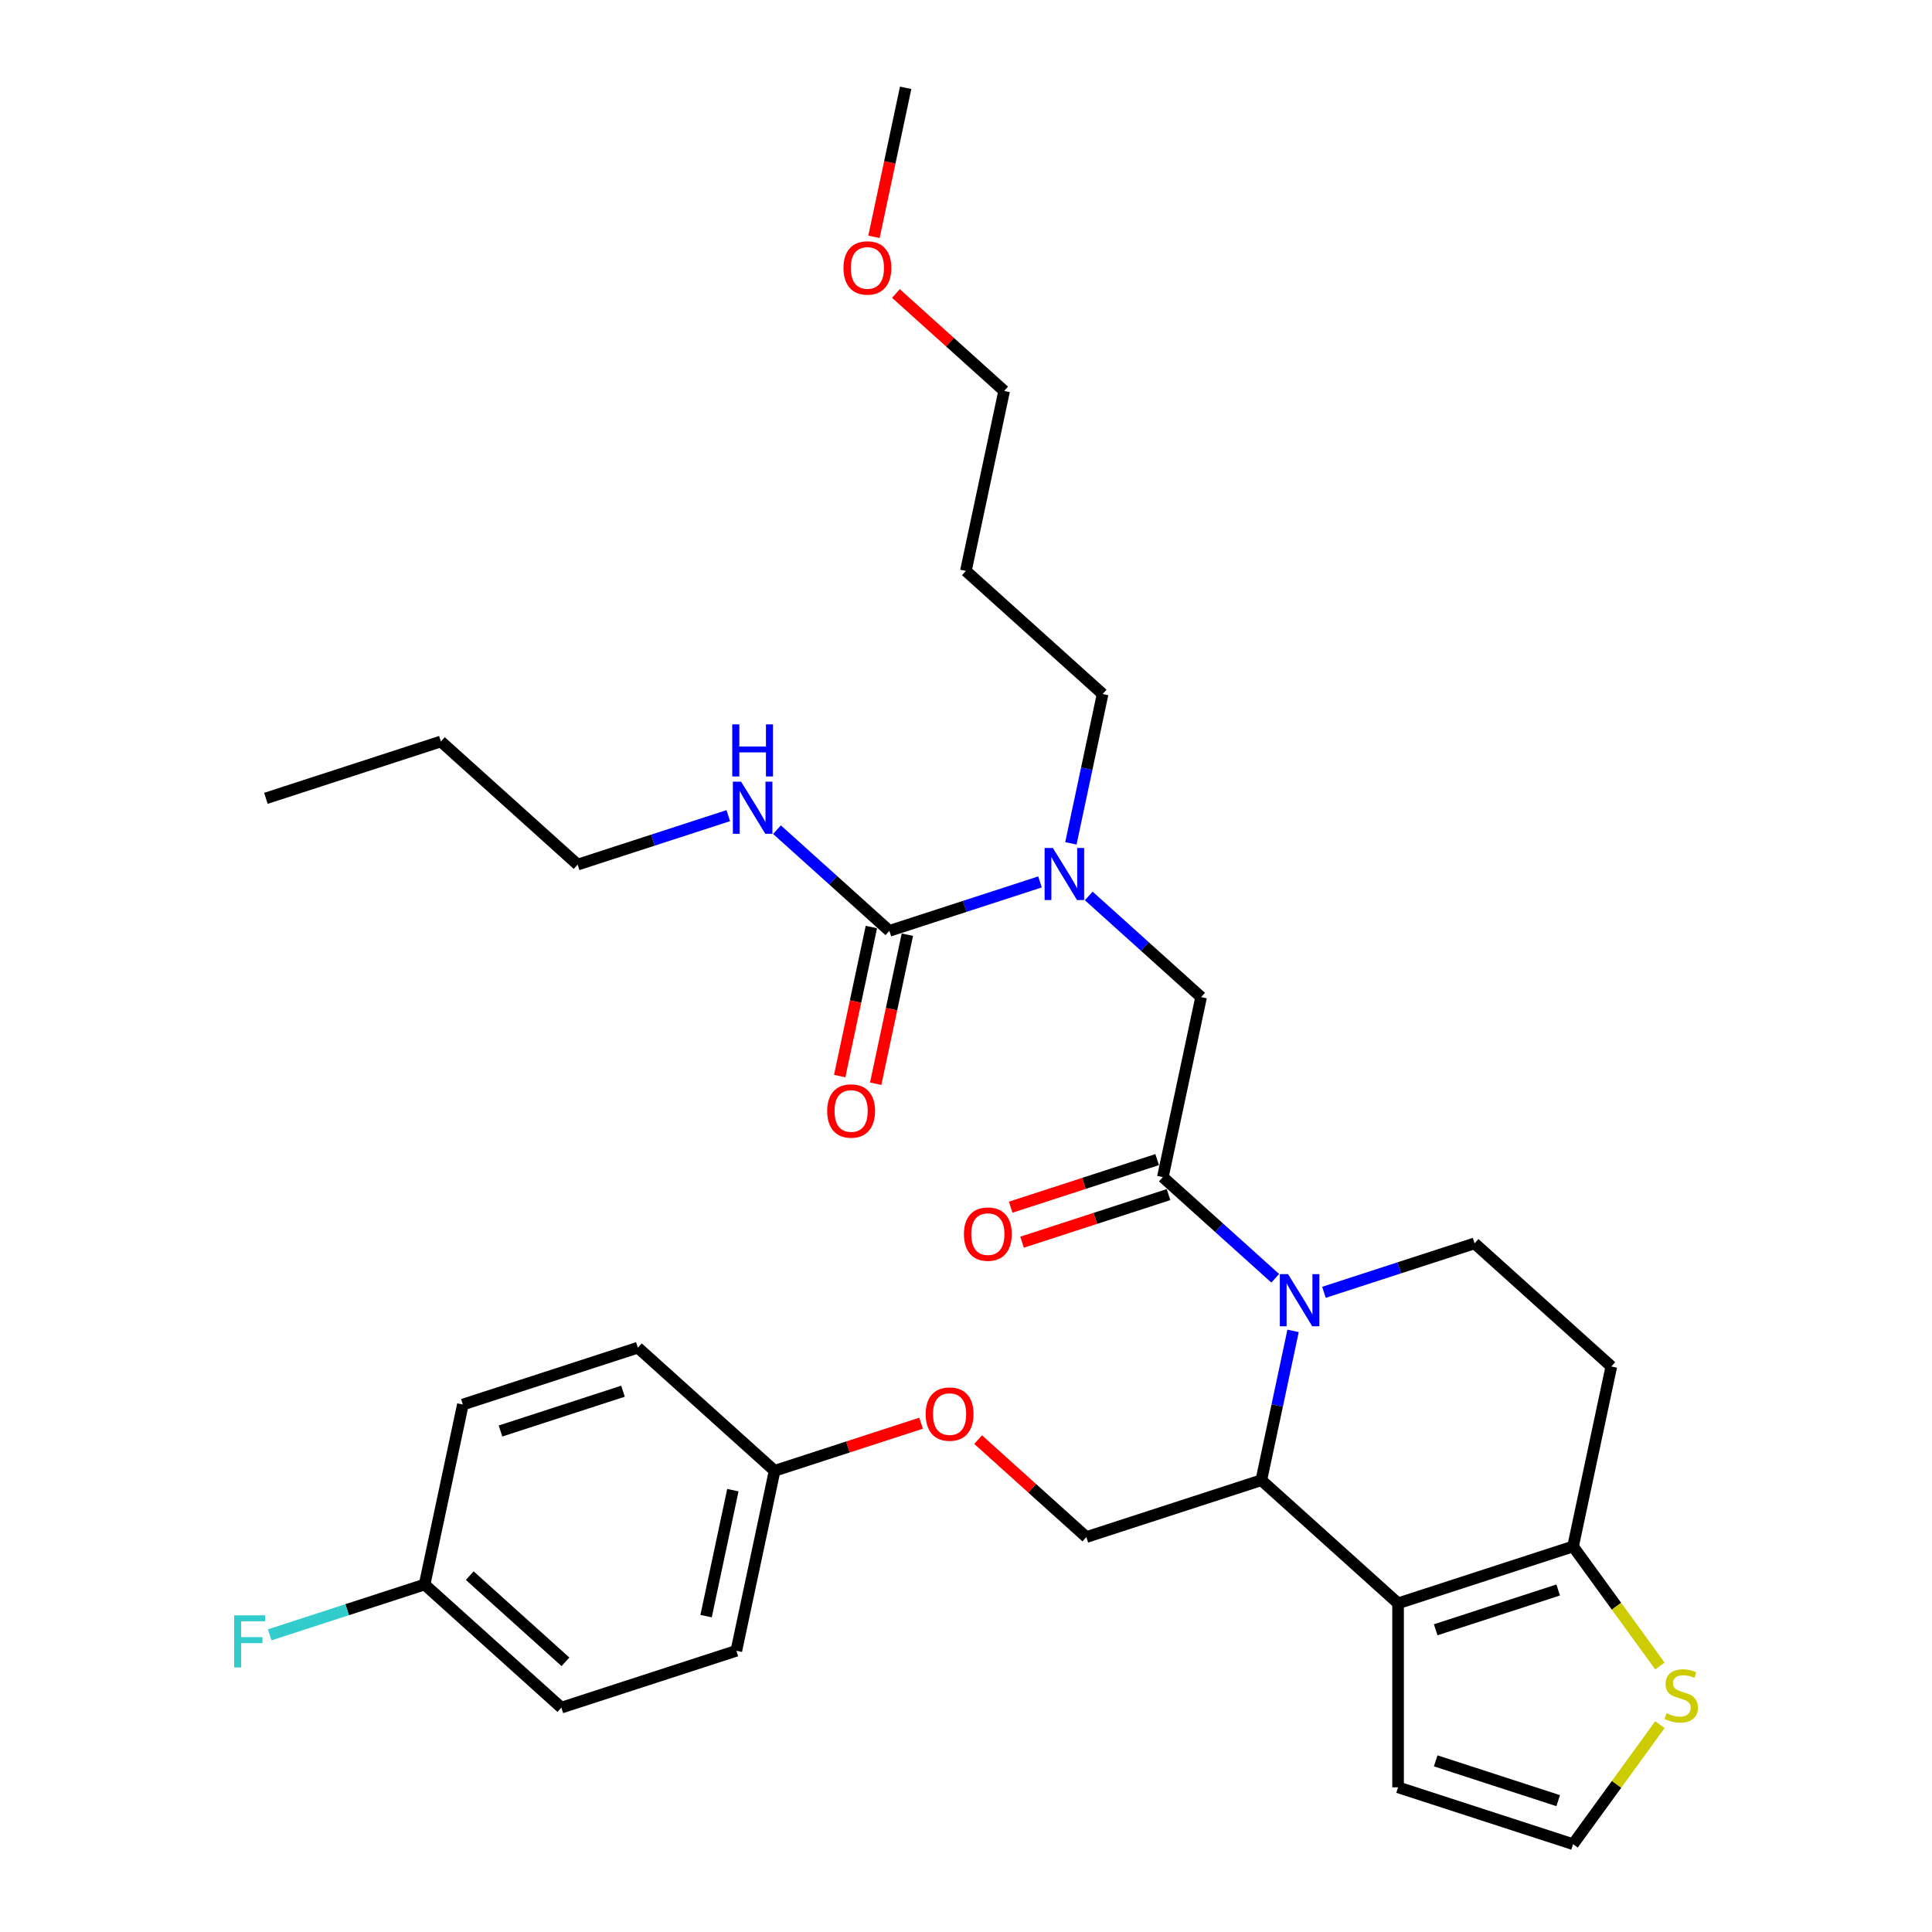 <?xml version='1.0' encoding='iso-8859-1'?>
<svg version='1.1' baseProfile='full'
              xmlns='http://www.w3.org/2000/svg'
                      xmlns:rdkit='http://www.rdkit.org/xml'
                      xmlns:xlink='http://www.w3.org/1999/xlink'
                  xml:space='preserve'
width='1000px' height='1000px' viewBox='0 0 1000 1000'>
<!-- END OF HEADER -->
<rect style='opacity:1.0;fill:#FFFFFF;stroke:none' width='1000' height='1000' x='0' y='0'> </rect>
<path class='bond-0' d='M 298.984,447.514 L 228.208,383.787' style='fill:none;fill-rule:evenodd;stroke:#000000;stroke-width:6px;stroke-linecap:butt;stroke-linejoin:miter;stroke-opacity:1' />
<path class='bond-1' d='M 298.984,447.514 L 337.968,434.848' style='fill:none;fill-rule:evenodd;stroke:#000000;stroke-width:6px;stroke-linecap:butt;stroke-linejoin:miter;stroke-opacity:1' />
<path class='bond-1' d='M 337.968,434.848 L 376.952,422.181' style='fill:none;fill-rule:evenodd;stroke:#0000FF;stroke-width:6px;stroke-linecap:butt;stroke-linejoin:miter;stroke-opacity:1' />
<path class='bond-2' d='M 563.525,463.734 L 592.608,489.921' style='fill:none;fill-rule:evenodd;stroke:#0000FF;stroke-width:6px;stroke-linecap:butt;stroke-linejoin:miter;stroke-opacity:1' />
<path class='bond-2' d='M 592.608,489.921 L 621.691,516.108' style='fill:none;fill-rule:evenodd;stroke:#000000;stroke-width:6px;stroke-linecap:butt;stroke-linejoin:miter;stroke-opacity:1' />
<path class='bond-3' d='M 538.305,456.478 L 499.322,469.144' style='fill:none;fill-rule:evenodd;stroke:#0000FF;stroke-width:6px;stroke-linecap:butt;stroke-linejoin:miter;stroke-opacity:1' />
<path class='bond-3' d='M 499.322,469.144 L 460.338,481.811' style='fill:none;fill-rule:evenodd;stroke:#000000;stroke-width:6px;stroke-linecap:butt;stroke-linejoin:miter;stroke-opacity:1' />
<path class='bond-4' d='M 554.288,436.514 L 562.502,397.869' style='fill:none;fill-rule:evenodd;stroke:#0000FF;stroke-width:6px;stroke-linecap:butt;stroke-linejoin:miter;stroke-opacity:1' />
<path class='bond-4' d='M 562.502,397.869 L 570.716,359.223' style='fill:none;fill-rule:evenodd;stroke:#000000;stroke-width:6px;stroke-linecap:butt;stroke-linejoin:miter;stroke-opacity:1' />
<path class='bond-5' d='M 451.022,479.831 L 442.824,518.4' style='fill:none;fill-rule:evenodd;stroke:#000000;stroke-width:6px;stroke-linecap:butt;stroke-linejoin:miter;stroke-opacity:1' />
<path class='bond-5' d='M 442.824,518.4 L 434.626,556.969' style='fill:none;fill-rule:evenodd;stroke:#FF0000;stroke-width:6px;stroke-linecap:butt;stroke-linejoin:miter;stroke-opacity:1' />
<path class='bond-5' d='M 469.653,483.791 L 461.455,522.36' style='fill:none;fill-rule:evenodd;stroke:#000000;stroke-width:6px;stroke-linecap:butt;stroke-linejoin:miter;stroke-opacity:1' />
<path class='bond-5' d='M 461.455,522.36 L 453.257,560.929' style='fill:none;fill-rule:evenodd;stroke:#FF0000;stroke-width:6px;stroke-linecap:butt;stroke-linejoin:miter;stroke-opacity:1' />
<path class='bond-6' d='M 460.338,481.811 L 431.254,455.624' style='fill:none;fill-rule:evenodd;stroke:#000000;stroke-width:6px;stroke-linecap:butt;stroke-linejoin:miter;stroke-opacity:1' />
<path class='bond-6' d='M 431.254,455.624 L 402.171,429.438' style='fill:none;fill-rule:evenodd;stroke:#0000FF;stroke-width:6px;stroke-linecap:butt;stroke-linejoin:miter;stroke-opacity:1' />
<path class='bond-7' d='M 228.208,383.787 L 137.631,413.218' style='fill:none;fill-rule:evenodd;stroke:#000000;stroke-width:6px;stroke-linecap:butt;stroke-linejoin:miter;stroke-opacity:1' />
<path class='bond-8' d='M 499.94,295.496 L 570.716,359.223' style='fill:none;fill-rule:evenodd;stroke:#000000;stroke-width:6px;stroke-linecap:butt;stroke-linejoin:miter;stroke-opacity:1' />
<path class='bond-9' d='M 499.94,295.496 L 519.741,202.339' style='fill:none;fill-rule:evenodd;stroke:#000000;stroke-width:6px;stroke-linecap:butt;stroke-linejoin:miter;stroke-opacity:1' />
<path class='bond-10' d='M 463.727,151.904 L 491.734,177.121' style='fill:none;fill-rule:evenodd;stroke:#FF0000;stroke-width:6px;stroke-linecap:butt;stroke-linejoin:miter;stroke-opacity:1' />
<path class='bond-10' d='M 491.734,177.121 L 519.741,202.339' style='fill:none;fill-rule:evenodd;stroke:#000000;stroke-width:6px;stroke-linecap:butt;stroke-linejoin:miter;stroke-opacity:1' />
<path class='bond-11' d='M 452.37,122.593 L 460.568,84.024' style='fill:none;fill-rule:evenodd;stroke:#FF0000;stroke-width:6px;stroke-linecap:butt;stroke-linejoin:miter;stroke-opacity:1' />
<path class='bond-11' d='M 460.568,84.024 L 468.766,45.455' style='fill:none;fill-rule:evenodd;stroke:#000000;stroke-width:6px;stroke-linecap:butt;stroke-linejoin:miter;stroke-opacity:1' />
<path class='bond-12' d='M 669.293,688.859 L 661.079,727.504' style='fill:none;fill-rule:evenodd;stroke:#0000FF;stroke-width:6px;stroke-linecap:butt;stroke-linejoin:miter;stroke-opacity:1' />
<path class='bond-12' d='M 661.079,727.504 L 652.865,766.15' style='fill:none;fill-rule:evenodd;stroke:#000000;stroke-width:6px;stroke-linecap:butt;stroke-linejoin:miter;stroke-opacity:1' />
<path class='bond-13' d='M 660.056,661.638 L 630.973,635.452' style='fill:none;fill-rule:evenodd;stroke:#0000FF;stroke-width:6px;stroke-linecap:butt;stroke-linejoin:miter;stroke-opacity:1' />
<path class='bond-13' d='M 630.973,635.452 L 601.89,609.265' style='fill:none;fill-rule:evenodd;stroke:#000000;stroke-width:6px;stroke-linecap:butt;stroke-linejoin:miter;stroke-opacity:1' />
<path class='bond-14' d='M 685.275,668.895 L 724.259,656.228' style='fill:none;fill-rule:evenodd;stroke:#0000FF;stroke-width:6px;stroke-linecap:butt;stroke-linejoin:miter;stroke-opacity:1' />
<path class='bond-14' d='M 724.259,656.228 L 763.243,643.562' style='fill:none;fill-rule:evenodd;stroke:#000000;stroke-width:6px;stroke-linecap:butt;stroke-linejoin:miter;stroke-opacity:1' />
<path class='bond-15' d='M 598.947,600.207 L 561.039,612.524' style='fill:none;fill-rule:evenodd;stroke:#000000;stroke-width:6px;stroke-linecap:butt;stroke-linejoin:miter;stroke-opacity:1' />
<path class='bond-15' d='M 561.039,612.524 L 523.131,624.841' style='fill:none;fill-rule:evenodd;stroke:#FF0000;stroke-width:6px;stroke-linecap:butt;stroke-linejoin:miter;stroke-opacity:1' />
<path class='bond-15' d='M 604.833,618.323 L 566.925,630.64' style='fill:none;fill-rule:evenodd;stroke:#000000;stroke-width:6px;stroke-linecap:butt;stroke-linejoin:miter;stroke-opacity:1' />
<path class='bond-15' d='M 566.925,630.64 L 529.018,642.957' style='fill:none;fill-rule:evenodd;stroke:#FF0000;stroke-width:6px;stroke-linecap:butt;stroke-linejoin:miter;stroke-opacity:1' />
<path class='bond-16' d='M 601.89,609.265 L 621.691,516.108' style='fill:none;fill-rule:evenodd;stroke:#000000;stroke-width:6px;stroke-linecap:butt;stroke-linejoin:miter;stroke-opacity:1' />
<path class='bond-17' d='M 652.865,766.15 L 723.641,829.877' style='fill:none;fill-rule:evenodd;stroke:#000000;stroke-width:6px;stroke-linecap:butt;stroke-linejoin:miter;stroke-opacity:1' />
<path class='bond-18' d='M 652.865,766.15 L 562.287,795.58' style='fill:none;fill-rule:evenodd;stroke:#000000;stroke-width:6px;stroke-linecap:butt;stroke-linejoin:miter;stroke-opacity:1' />
<path class='bond-19' d='M 763.243,643.562 L 834.019,707.289' style='fill:none;fill-rule:evenodd;stroke:#000000;stroke-width:6px;stroke-linecap:butt;stroke-linejoin:miter;stroke-opacity:1' />
<path class='bond-20' d='M 834.019,707.289 L 814.218,800.446' style='fill:none;fill-rule:evenodd;stroke:#000000;stroke-width:6px;stroke-linecap:butt;stroke-linejoin:miter;stroke-opacity:1' />
<path class='bond-21' d='M 723.641,829.877 L 814.218,800.446' style='fill:none;fill-rule:evenodd;stroke:#000000;stroke-width:6px;stroke-linecap:butt;stroke-linejoin:miter;stroke-opacity:1' />
<path class='bond-21' d='M 743.113,843.577 L 806.517,822.976' style='fill:none;fill-rule:evenodd;stroke:#000000;stroke-width:6px;stroke-linecap:butt;stroke-linejoin:miter;stroke-opacity:1' />
<path class='bond-22' d='M 723.641,829.877 L 723.641,925.115' style='fill:none;fill-rule:evenodd;stroke:#000000;stroke-width:6px;stroke-linecap:butt;stroke-linejoin:miter;stroke-opacity:1' />
<path class='bond-23' d='M 814.218,800.446 L 836.693,831.381' style='fill:none;fill-rule:evenodd;stroke:#000000;stroke-width:6px;stroke-linecap:butt;stroke-linejoin:miter;stroke-opacity:1' />
<path class='bond-23' d='M 836.693,831.381 L 859.169,862.316' style='fill:none;fill-rule:evenodd;stroke:#CCCC00;stroke-width:6px;stroke-linecap:butt;stroke-linejoin:miter;stroke-opacity:1' />
<path class='bond-24' d='M 859.169,892.675 L 836.693,923.61' style='fill:none;fill-rule:evenodd;stroke:#CCCC00;stroke-width:6px;stroke-linecap:butt;stroke-linejoin:miter;stroke-opacity:1' />
<path class='bond-24' d='M 836.693,923.61 L 814.218,954.545' style='fill:none;fill-rule:evenodd;stroke:#000000;stroke-width:6px;stroke-linecap:butt;stroke-linejoin:miter;stroke-opacity:1' />
<path class='bond-25' d='M 814.218,954.545 L 723.641,925.115' style='fill:none;fill-rule:evenodd;stroke:#000000;stroke-width:6px;stroke-linecap:butt;stroke-linejoin:miter;stroke-opacity:1' />
<path class='bond-25' d='M 806.517,932.015 L 743.113,911.414' style='fill:none;fill-rule:evenodd;stroke:#000000;stroke-width:6px;stroke-linecap:butt;stroke-linejoin:miter;stroke-opacity:1' />
<path class='bond-26' d='M 290.556,883.871 L 219.78,820.144' style='fill:none;fill-rule:evenodd;stroke:#000000;stroke-width:6px;stroke-linecap:butt;stroke-linejoin:miter;stroke-opacity:1' />
<path class='bond-26' d='M 292.685,860.157 L 243.141,815.548' style='fill:none;fill-rule:evenodd;stroke:#000000;stroke-width:6px;stroke-linecap:butt;stroke-linejoin:miter;stroke-opacity:1' />
<path class='bond-27' d='M 290.556,883.871 L 381.133,854.441' style='fill:none;fill-rule:evenodd;stroke:#000000;stroke-width:6px;stroke-linecap:butt;stroke-linejoin:miter;stroke-opacity:1' />
<path class='bond-28' d='M 506.273,745.145 L 534.28,770.362' style='fill:none;fill-rule:evenodd;stroke:#FF0000;stroke-width:6px;stroke-linecap:butt;stroke-linejoin:miter;stroke-opacity:1' />
<path class='bond-28' d='M 534.28,770.362 L 562.287,795.58' style='fill:none;fill-rule:evenodd;stroke:#000000;stroke-width:6px;stroke-linecap:butt;stroke-linejoin:miter;stroke-opacity:1' />
<path class='bond-29' d='M 476.749,736.649 L 438.842,748.966' style='fill:none;fill-rule:evenodd;stroke:#FF0000;stroke-width:6px;stroke-linecap:butt;stroke-linejoin:miter;stroke-opacity:1' />
<path class='bond-29' d='M 438.842,748.966 L 400.934,761.283' style='fill:none;fill-rule:evenodd;stroke:#000000;stroke-width:6px;stroke-linecap:butt;stroke-linejoin:miter;stroke-opacity:1' />
<path class='bond-30' d='M 219.78,820.144 L 239.581,726.986' style='fill:none;fill-rule:evenodd;stroke:#000000;stroke-width:6px;stroke-linecap:butt;stroke-linejoin:miter;stroke-opacity:1' />
<path class='bond-31' d='M 219.78,820.144 L 179.691,833.169' style='fill:none;fill-rule:evenodd;stroke:#000000;stroke-width:6px;stroke-linecap:butt;stroke-linejoin:miter;stroke-opacity:1' />
<path class='bond-31' d='M 179.691,833.169 L 139.602,846.195' style='fill:none;fill-rule:evenodd;stroke:#33CCCC;stroke-width:6px;stroke-linecap:butt;stroke-linejoin:miter;stroke-opacity:1' />
<path class='bond-32' d='M 239.581,726.986 L 330.158,697.556' style='fill:none;fill-rule:evenodd;stroke:#000000;stroke-width:6px;stroke-linecap:butt;stroke-linejoin:miter;stroke-opacity:1' />
<path class='bond-32' d='M 259.053,740.687 L 322.457,720.086' style='fill:none;fill-rule:evenodd;stroke:#000000;stroke-width:6px;stroke-linecap:butt;stroke-linejoin:miter;stroke-opacity:1' />
<path class='bond-33' d='M 330.158,697.556 L 400.934,761.283' style='fill:none;fill-rule:evenodd;stroke:#000000;stroke-width:6px;stroke-linecap:butt;stroke-linejoin:miter;stroke-opacity:1' />
<path class='bond-34' d='M 400.934,761.283 L 381.133,854.441' style='fill:none;fill-rule:evenodd;stroke:#000000;stroke-width:6px;stroke-linecap:butt;stroke-linejoin:miter;stroke-opacity:1' />
<path class='bond-34' d='M 379.332,771.297 L 365.472,836.507' style='fill:none;fill-rule:evenodd;stroke:#000000;stroke-width:6px;stroke-linecap:butt;stroke-linejoin:miter;stroke-opacity:1' />
<path  class='atom-1' d='M 544.953 438.895
L 553.791 453.181
Q 554.667 454.59, 556.077 457.143
Q 557.486 459.695, 557.563 459.847
L 557.563 438.895
L 561.144 438.895
L 561.144 465.867
L 557.448 465.867
L 547.963 450.247
Q 546.858 448.419, 545.677 446.324
Q 544.534 444.228, 544.191 443.581
L 544.191 465.867
L 540.686 465.867
L 540.686 438.895
L 544.953 438.895
' fill='#0000FF'/>
<path  class='atom-3' d='M 428.155 575.045
Q 428.155 568.568, 431.355 564.949
Q 434.555 561.33, 440.536 561.33
Q 446.517 561.33, 449.717 564.949
Q 452.917 568.568, 452.917 575.045
Q 452.917 581.597, 449.679 585.33
Q 446.441 589.026, 440.536 589.026
Q 434.594 589.026, 431.355 585.33
Q 428.155 581.635, 428.155 575.045
M 440.536 585.978
Q 444.651 585.978, 446.86 583.235
Q 449.108 580.454, 449.108 575.045
Q 449.108 569.749, 446.86 567.083
Q 444.651 564.378, 440.536 564.378
Q 436.422 564.378, 434.175 567.045
Q 431.965 569.711, 431.965 575.045
Q 431.965 580.492, 434.175 583.235
Q 436.422 585.978, 440.536 585.978
' fill='#FF0000'/>
<path  class='atom-4' d='M 383.6 404.598
L 392.438 418.884
Q 393.314 420.294, 394.724 422.846
Q 396.133 425.398, 396.209 425.551
L 396.209 404.598
L 399.79 404.598
L 399.79 431.57
L 396.095 431.57
L 386.609 415.951
Q 385.504 414.122, 384.324 412.027
Q 383.181 409.932, 382.838 409.284
L 382.838 431.57
L 379.333 431.57
L 379.333 404.598
L 383.6 404.598
' fill='#0000FF'/>
<path  class='atom-4' d='M 379.009 374.93
L 382.666 374.93
L 382.666 386.396
L 396.457 386.396
L 396.457 374.93
L 400.114 374.93
L 400.114 401.901
L 396.457 401.901
L 396.457 389.444
L 382.666 389.444
L 382.666 401.901
L 379.009 401.901
L 379.009 374.93
' fill='#0000FF'/>
<path  class='atom-8' d='M 436.584 138.688
Q 436.584 132.212, 439.784 128.593
Q 442.984 124.974, 448.965 124.974
Q 454.946 124.974, 458.146 128.593
Q 461.346 132.212, 461.346 138.688
Q 461.346 145.241, 458.108 148.974
Q 454.87 152.669, 448.965 152.669
Q 443.022 152.669, 439.784 148.974
Q 436.584 145.279, 436.584 138.688
M 448.965 149.621
Q 453.08 149.621, 455.289 146.879
Q 457.537 144.098, 457.537 138.688
Q 457.537 133.393, 455.289 130.726
Q 453.08 128.021, 448.965 128.021
Q 444.851 128.021, 442.603 130.688
Q 440.394 133.355, 440.394 138.688
Q 440.394 144.136, 442.603 146.879
Q 444.851 149.621, 448.965 149.621
' fill='#FF0000'/>
<path  class='atom-9' d='M 666.704 659.506
L 675.542 673.792
Q 676.418 675.202, 677.828 677.754
Q 679.237 680.306, 679.313 680.459
L 679.313 659.506
L 682.894 659.506
L 682.894 686.478
L 679.199 686.478
L 669.713 670.859
Q 668.609 669.03, 667.428 666.935
Q 666.285 664.84, 665.942 664.192
L 665.942 686.478
L 662.437 686.478
L 662.437 659.506
L 666.704 659.506
' fill='#0000FF'/>
<path  class='atom-11' d='M 498.931 638.772
Q 498.931 632.295, 502.132 628.676
Q 505.332 625.057, 511.313 625.057
Q 517.293 625.057, 520.494 628.676
Q 523.694 632.295, 523.694 638.772
Q 523.694 645.324, 520.455 649.057
Q 517.217 652.753, 511.313 652.753
Q 505.37 652.753, 502.132 649.057
Q 498.931 645.362, 498.931 638.772
M 511.313 649.705
Q 515.427 649.705, 517.636 646.962
Q 519.884 644.181, 519.884 638.772
Q 519.884 633.476, 517.636 630.81
Q 515.427 628.105, 511.313 628.105
Q 507.198 628.105, 504.951 630.772
Q 502.741 633.438, 502.741 638.772
Q 502.741 644.219, 504.951 646.962
Q 507.198 649.705, 511.313 649.705
' fill='#FF0000'/>
<path  class='atom-18' d='M 862.579 886.753
Q 862.883 886.867, 864.141 887.401
Q 865.398 887.934, 866.769 888.277
Q 868.179 888.582, 869.55 888.582
Q 872.102 888.582, 873.588 887.363
Q 875.074 886.105, 875.074 883.934
Q 875.074 882.448, 874.312 881.534
Q 873.588 880.62, 872.445 880.124
Q 871.302 879.629, 869.398 879.058
Q 866.998 878.334, 865.55 877.648
Q 864.141 876.963, 863.112 875.515
Q 862.121 874.067, 862.121 871.629
Q 862.121 868.239, 864.407 866.143
Q 866.731 864.048, 871.302 864.048
Q 874.426 864.048, 877.969 865.534
L 877.093 868.467
Q 873.855 867.134, 871.417 867.134
Q 868.788 867.134, 867.341 868.239
Q 865.893 869.305, 865.931 871.172
Q 865.931 872.62, 866.655 873.496
Q 867.417 874.372, 868.483 874.867
Q 869.588 875.362, 871.417 875.934
Q 873.855 876.696, 875.302 877.458
Q 876.75 878.22, 877.779 879.782
Q 878.845 881.305, 878.845 883.934
Q 878.845 887.667, 876.331 889.686
Q 873.855 891.667, 869.702 891.667
Q 867.302 891.667, 865.474 891.134
Q 863.683 890.639, 861.55 889.763
L 862.579 886.753
' fill='#CCCC00'/>
<path  class='atom-22' d='M 479.13 731.929
Q 479.13 725.453, 482.33 721.834
Q 485.53 718.215, 491.511 718.215
Q 497.492 718.215, 500.692 721.834
Q 503.892 725.453, 503.892 731.929
Q 503.892 738.481, 500.654 742.215
Q 497.416 745.91, 491.511 745.91
Q 485.568 745.91, 482.33 742.215
Q 479.13 738.52, 479.13 731.929
M 491.511 742.862
Q 495.626 742.862, 497.835 740.12
Q 500.083 737.339, 500.083 731.929
Q 500.083 726.634, 497.835 723.967
Q 495.626 721.262, 491.511 721.262
Q 487.397 721.262, 485.149 723.929
Q 482.94 726.596, 482.94 731.929
Q 482.94 737.377, 485.149 740.12
Q 487.397 742.862, 491.511 742.862
' fill='#FF0000'/>
<path  class='atom-29' d='M 121.183 836.088
L 137.221 836.088
L 137.221 839.174
L 124.802 839.174
L 124.802 847.365
L 135.85 847.365
L 135.85 850.488
L 124.802 850.488
L 124.802 863.06
L 121.183 863.06
L 121.183 836.088
' fill='#33CCCC'/>
</svg>
